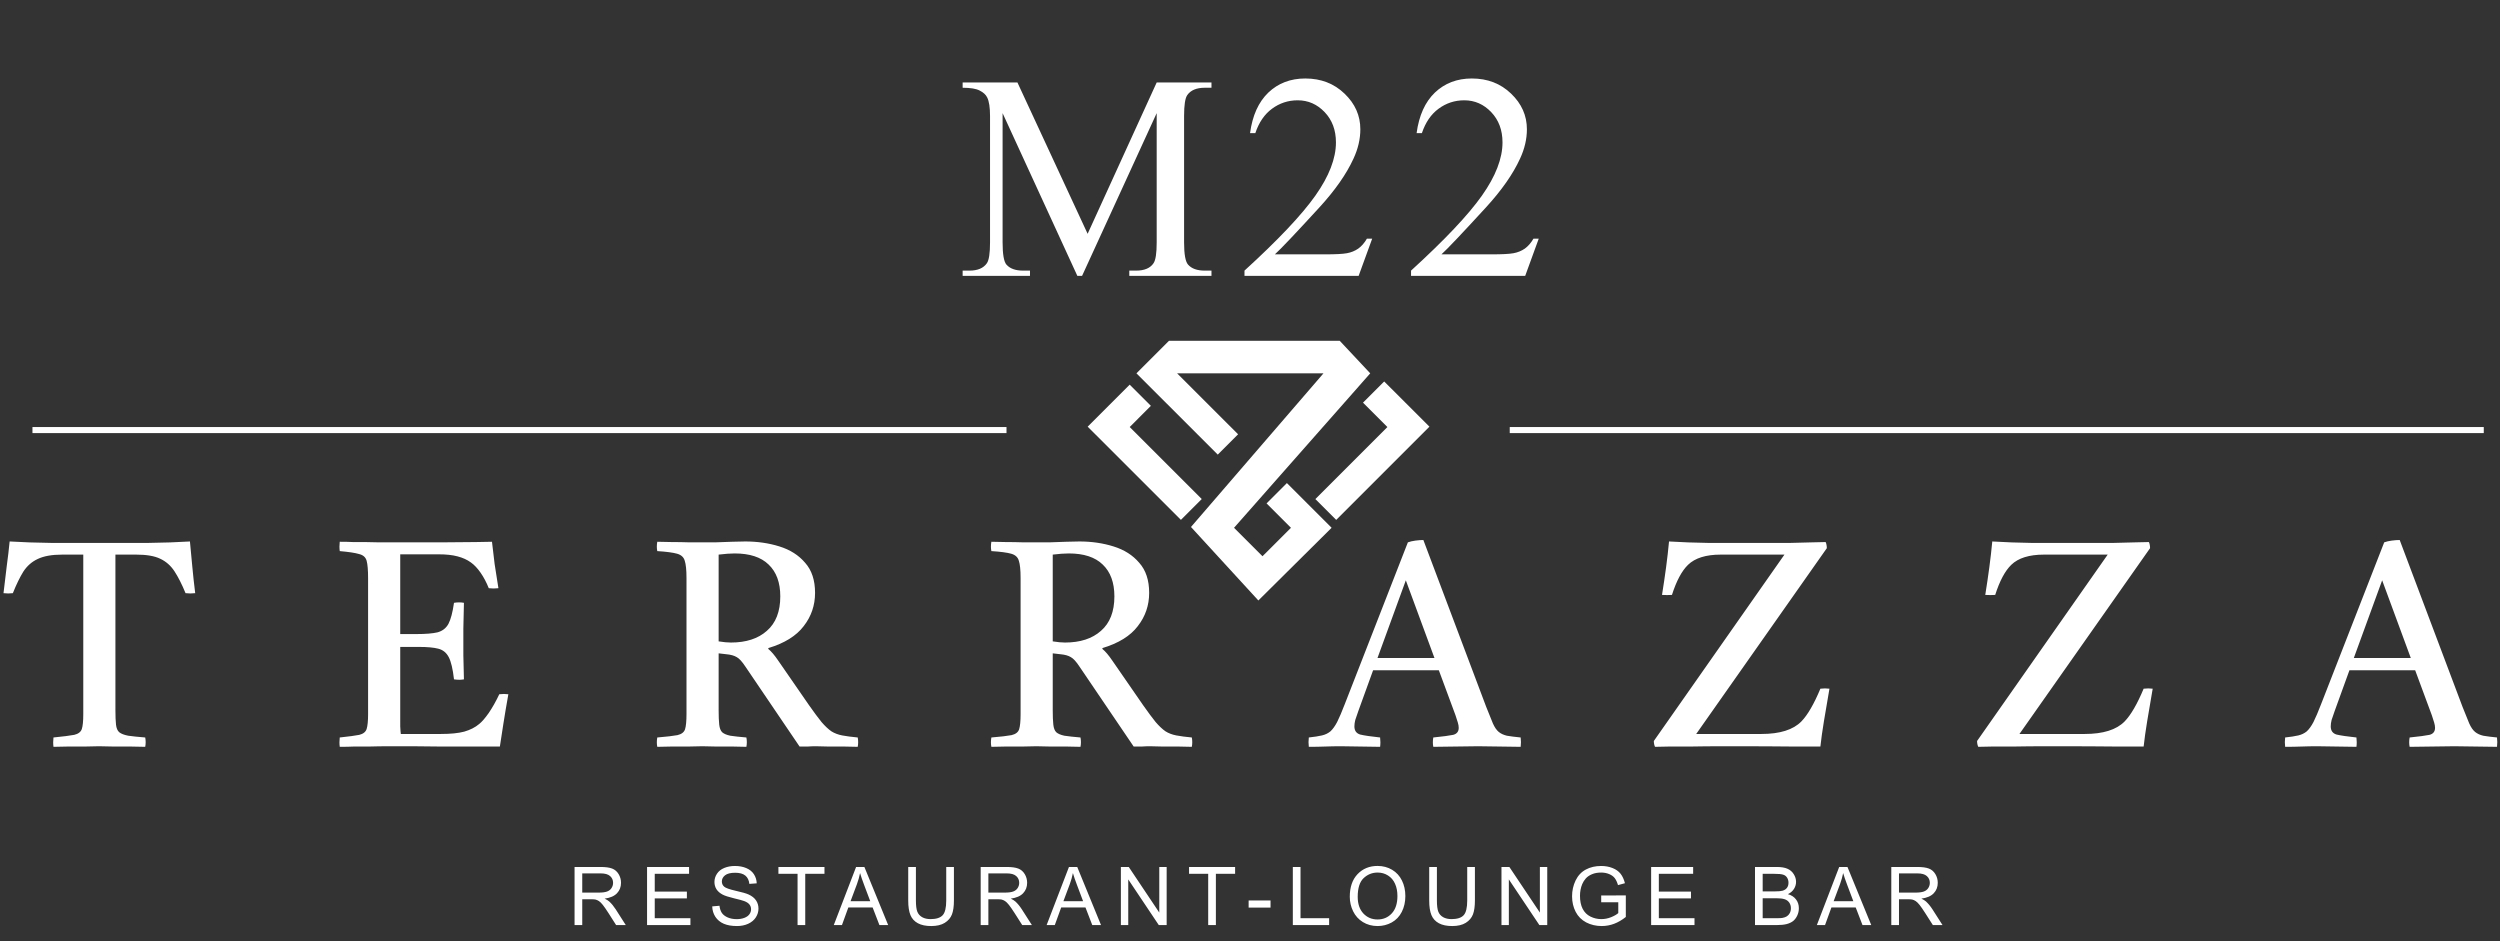 <svg xmlns="http://www.w3.org/2000/svg" width="826" height="311" viewBox="0 0 826 311" fill="none"><rect x="0" y="0" width="826" height="311" fill="#333333" stroke="none"/><path d="M189.836 305.638V286.447H198.347C200.058 286.447 201.359 286.621 202.249 286.97C203.14 287.31 203.851 287.917 204.384 288.79C204.917 289.663 205.183 290.627 205.183 291.683C205.183 293.045 204.742 294.192 203.86 295.126C202.978 296.06 201.616 296.653 199.775 296.906C200.447 297.229 200.957 297.548 201.306 297.862C202.049 298.543 202.751 299.393 203.415 300.415L206.754 305.638H203.559L201.018 301.645C200.277 300.493 199.665 299.612 199.185 299.001C198.705 298.39 198.273 297.962 197.889 297.718C197.513 297.474 197.129 297.303 196.737 297.207C196.449 297.146 195.977 297.115 195.322 297.115H192.376V305.638H189.836ZM192.376 294.916H197.837C198.997 294.916 199.905 294.799 200.56 294.563C201.215 294.319 201.712 293.935 202.053 293.411C202.394 292.878 202.564 292.302 202.564 291.683C202.564 290.775 202.232 290.029 201.569 289.445C200.914 288.86 199.875 288.567 198.452 288.567H192.376V294.916ZM213.788 305.638V286.447H227.669V288.712H216.328V294.589H226.948V296.841H216.328V303.373H228.114V305.638H213.788ZM235.318 299.472L237.714 299.262C237.828 300.223 238.09 301.013 238.5 301.632C238.919 302.243 239.565 302.74 240.438 303.124C241.311 303.5 242.293 303.687 243.385 303.687C244.353 303.687 245.209 303.544 245.951 303.256C246.693 302.968 247.243 302.575 247.601 302.077C247.967 301.571 248.151 301.021 248.151 300.428C248.151 299.825 247.976 299.302 247.627 298.857C247.278 298.403 246.702 298.023 245.899 297.718C245.384 297.517 244.244 297.207 242.481 296.788C240.717 296.361 239.482 295.959 238.775 295.584C237.858 295.104 237.173 294.511 236.719 293.804C236.274 293.088 236.051 292.29 236.051 291.408C236.051 290.439 236.326 289.536 236.876 288.698C237.426 287.851 238.23 287.21 239.286 286.774C240.342 286.338 241.516 286.119 242.808 286.119C244.231 286.119 245.484 286.351 246.566 286.813C247.658 287.267 248.496 287.939 249.081 288.829C249.665 289.719 249.98 290.727 250.024 291.853L247.588 292.037C247.457 290.823 247.012 289.907 246.252 289.287C245.502 288.668 244.388 288.358 242.913 288.358C241.376 288.358 240.255 288.641 239.547 289.209C238.849 289.767 238.5 290.443 238.5 291.238C238.5 291.927 238.749 292.494 239.247 292.94C239.735 293.385 241.01 293.843 243.07 294.314C245.139 294.777 246.558 295.182 247.326 295.532C248.444 296.047 249.269 296.701 249.801 297.495C250.333 298.281 250.6 299.188 250.6 300.219C250.6 301.239 250.307 302.204 249.722 303.111C249.137 304.011 248.295 304.713 247.195 305.219C246.104 305.716 244.873 305.965 243.502 305.965C241.765 305.965 240.307 305.712 239.129 305.206C237.959 304.7 237.038 303.94 236.366 302.928C235.702 301.907 235.353 300.755 235.318 299.472ZM263.513 305.638V288.712H257.188V286.447H272.405V288.712H266.053V305.638H263.513ZM275.484 305.638L282.856 286.447H285.593L293.45 305.638H290.556L288.317 299.825H280.29L278.182 305.638H275.484ZM281.023 297.757H287.531L285.528 292.442C284.917 290.828 284.463 289.501 284.166 288.463C283.921 289.693 283.577 290.915 283.131 292.128L281.023 297.757ZM312.636 286.447H315.176V297.535C315.176 299.464 314.958 300.995 314.521 302.13C314.085 303.264 313.295 304.189 312.152 304.905C311.017 305.612 309.524 305.965 307.673 305.965C305.875 305.965 304.404 305.656 303.26 305.036C302.116 304.416 301.3 303.522 300.811 302.352C300.323 301.174 300.078 299.568 300.078 297.535V286.447H302.618V297.521C302.618 299.188 302.771 300.419 303.077 301.213C303.391 301.999 303.923 302.605 304.674 303.033C305.434 303.46 306.359 303.674 307.451 303.674C309.319 303.674 310.65 303.251 311.444 302.405C312.239 301.558 312.636 299.93 312.636 297.521V286.447ZM324.018 305.638V286.447H332.529C334.24 286.447 335.541 286.621 336.431 286.97C337.322 287.31 338.034 287.917 338.566 288.79C339.098 289.663 339.365 290.627 339.365 291.683C339.365 293.045 338.924 294.192 338.042 295.126C337.16 296.06 335.798 296.653 333.957 296.906C334.629 297.229 335.139 297.548 335.488 297.862C336.231 298.543 336.933 299.393 337.597 300.415L340.936 305.638H337.741L335.2 301.645C334.459 300.493 333.847 299.612 333.367 299.001C332.887 298.39 332.455 297.962 332.071 297.718C331.695 297.474 331.311 297.303 330.919 297.207C330.631 297.146 330.159 297.115 329.504 297.115H326.558V305.638H324.018ZM326.558 294.916H332.019C333.179 294.916 334.087 294.799 334.742 294.563C335.397 294.319 335.894 293.935 336.235 293.411C336.576 292.878 336.746 292.302 336.746 291.683C336.746 290.775 336.414 290.029 335.751 289.445C335.096 288.86 334.057 288.567 332.634 288.567H326.558V294.916ZM345.809 305.638L353.182 286.447H355.919L363.776 305.638H360.882L358.642 299.825H350.615L348.507 305.638H345.809ZM351.349 297.757H357.856L355.853 292.442C355.242 290.828 354.788 289.501 354.491 288.463C354.247 289.693 353.902 290.915 353.457 292.128L351.349 297.757ZM370.338 305.638V286.447H372.944L383.027 301.515V286.447H385.463V305.638H382.857L372.774 290.557V305.638H370.338ZM399.188 305.638V288.712H392.863V286.447H408.079V288.712H401.728V305.638H399.188ZM412.547 299.878V297.509H419.788V299.878H412.547ZM427.15 305.638V286.447H429.69V303.373H439.144V305.638H427.15ZM445.969 296.291C445.969 293.106 446.825 290.614 448.536 288.816C450.247 287.01 452.455 286.106 455.161 286.106C456.934 286.106 458.531 286.53 459.954 287.376C461.377 288.222 462.46 289.405 463.202 290.924C463.952 292.433 464.328 294.149 464.328 296.068C464.328 298.015 463.935 299.756 463.149 301.292C462.364 302.828 461.251 303.993 459.81 304.787C458.37 305.573 456.816 305.965 455.148 305.965C453.341 305.965 451.727 305.529 450.304 304.656C448.881 303.783 447.802 302.592 447.069 301.082C446.336 299.572 445.969 297.976 445.969 296.291ZM448.588 296.33C448.588 298.643 449.208 300.467 450.447 301.802C451.696 303.129 453.258 303.792 455.136 303.792C457.047 303.792 458.619 303.12 459.85 301.776C461.089 300.432 461.709 298.525 461.709 296.055C461.709 294.493 461.443 293.131 460.91 291.971C460.387 290.802 459.614 289.898 458.592 289.261C457.58 288.616 456.441 288.292 455.175 288.292C453.376 288.292 451.827 288.912 450.526 290.151C449.234 291.382 448.588 293.441 448.588 296.33ZM484.771 286.447H487.312V297.535C487.312 299.464 487.093 300.995 486.657 302.13C486.22 303.264 485.43 304.189 484.286 304.905C483.152 305.612 481.659 305.965 479.808 305.965C478.01 305.965 476.539 305.656 475.395 305.036C474.252 304.416 473.435 303.522 472.947 302.352C472.457 301.174 472.213 299.568 472.213 297.535V286.447H474.754V297.521C474.754 299.188 474.907 300.419 475.212 301.213C475.526 301.999 476.059 302.605 476.81 303.033C477.569 303.46 478.494 303.674 479.586 303.674C481.454 303.674 482.785 303.251 483.58 302.405C484.374 301.558 484.771 299.93 484.771 297.521V286.447ZM496.087 305.638V286.447H498.693L508.776 301.515V286.447H511.211V305.638H508.606L498.523 290.557V305.638H496.087ZM529.036 298.111V295.859L537.168 295.846V302.968C535.919 303.962 534.632 304.713 533.305 305.219C531.978 305.716 530.616 305.965 529.219 305.965C527.333 305.965 525.618 305.564 524.073 304.761C522.536 303.949 521.375 302.78 520.59 301.252C519.804 299.725 519.411 298.019 519.411 296.134C519.411 294.266 519.8 292.525 520.576 290.91C521.362 289.287 522.488 288.083 523.955 287.298C525.422 286.512 527.111 286.119 529.022 286.119C530.411 286.119 531.663 286.346 532.781 286.8C533.907 287.245 534.789 287.869 535.426 288.672C536.063 289.475 536.546 290.522 536.879 291.814L534.588 292.442C534.3 291.465 533.942 290.697 533.514 290.138C533.086 289.58 532.476 289.135 531.681 288.803C530.886 288.463 530.005 288.292 529.036 288.292C527.875 288.292 526.871 288.471 526.024 288.829C525.177 289.178 524.492 289.641 523.968 290.217C523.453 290.793 523.052 291.425 522.764 292.115C522.274 293.302 522.03 294.589 522.03 295.977C522.03 297.688 522.323 299.119 522.907 300.271C523.501 301.423 524.361 302.278 525.487 302.836C526.613 303.395 527.809 303.674 529.075 303.674C530.175 303.674 531.249 303.465 532.296 303.046C533.344 302.618 534.138 302.164 534.679 301.684V298.111H529.036ZM545.535 305.638V286.447H559.416V288.712H548.078V294.589H558.698V296.841H548.078V303.373H559.862V305.638H545.535ZM579.852 305.638V286.447H587.05C588.52 286.447 589.694 286.643 590.574 287.036C591.464 287.42 592.162 288.018 592.655 288.829C593.165 289.632 593.417 290.474 593.417 291.356C593.417 292.176 593.191 292.949 592.746 293.673C592.301 294.397 591.631 294.982 590.729 295.427C591.893 295.767 592.784 296.348 593.401 297.168C594.033 297.988 594.345 298.957 594.345 300.074C594.345 300.973 594.151 301.811 593.771 302.588C593.395 303.356 592.929 303.949 592.371 304.368C591.808 304.787 591.105 305.105 590.263 305.324C589.421 305.533 588.391 305.638 587.168 305.638H579.852ZM582.389 294.511H586.54C587.667 294.511 588.477 294.437 588.965 294.288C589.608 294.096 590.097 293.778 590.418 293.333C590.751 292.887 590.917 292.329 590.917 291.657C590.917 291.02 590.762 290.461 590.456 289.981C590.15 289.492 589.716 289.161 589.147 288.986C588.579 288.803 587.608 288.712 586.229 288.712H582.389V294.511ZM582.389 303.373H587.168C587.989 303.373 588.568 303.342 588.9 303.281C589.485 303.177 589.973 303.002 590.365 302.758C590.756 302.513 591.083 302.16 591.336 301.697C591.588 301.226 591.716 300.685 591.716 300.074C591.716 299.358 591.529 298.739 591.164 298.215C590.799 297.683 590.284 297.312 589.63 297.103C588.986 296.884 588.053 296.776 586.83 296.776H582.389V303.373ZM600.293 305.638L607.668 286.447H610.403L618.261 305.638H615.365L613.128 299.825H605.099L602.991 305.638H600.293ZM605.833 297.757H612.34L610.339 292.442C609.727 290.828 609.272 289.501 608.977 288.463C608.73 289.693 608.387 290.915 607.941 292.128L605.833 297.757ZM624.885 305.638V286.447H633.397C635.108 286.447 636.412 286.621 637.302 286.97C638.192 287.31 638.906 287.917 639.437 288.79C639.968 289.663 640.236 290.627 640.236 291.683C640.236 293.045 639.796 294.192 638.911 295.126C638.031 296.06 636.669 296.653 634.824 296.906C635.5 297.229 636.009 297.548 636.358 297.862C637.098 298.543 637.801 299.393 638.466 300.415L641.807 305.638H638.611L636.068 301.645C635.328 300.493 634.717 299.612 634.239 299.001C633.757 298.39 633.322 297.962 632.941 297.718C632.566 297.474 632.18 297.303 631.788 297.207C631.498 297.146 631.026 297.115 630.372 297.115H627.427V305.638H624.885ZM627.427 294.916H632.888C634.052 294.916 634.958 294.799 635.612 294.563C636.267 294.319 636.766 293.935 637.103 293.411C637.447 292.878 637.613 292.302 637.613 291.683C637.613 290.775 637.286 290.029 636.621 289.445C635.966 288.86 634.926 288.567 633.504 288.567H627.427V294.916Z" fill="white"></path><path d="M17.668 246.752C17.539 245.787 17.539 244.757 17.668 243.663C20.886 243.341 23.171 243.052 24.522 242.794C25.874 242.473 26.711 241.829 27.033 240.864C27.354 239.899 27.515 238.258 27.515 235.942V183.243H20.564C17.153 183.243 14.45 183.726 12.454 184.691C10.523 185.592 8.946 186.975 7.724 188.841C6.565 190.707 5.406 193.088 4.248 195.984C3.218 196.112 2.188 196.112 1.158 195.984C1.545 192.895 1.899 189.935 2.22 187.104C2.607 184.273 2.928 181.538 3.186 178.9C7.37 179.157 12.004 179.318 17.088 179.383C22.173 179.383 27.451 179.383 32.922 179.383C38.457 179.383 43.767 179.383 48.852 179.383C54.001 179.318 58.635 179.157 62.755 178.9C63.012 181.474 63.269 184.209 63.527 187.104C63.784 189.935 64.106 192.895 64.492 195.984C63.398 196.112 62.336 196.112 61.306 195.984C60.083 193.024 58.861 190.611 57.638 188.745C56.415 186.879 54.838 185.495 52.907 184.595C51.04 183.694 48.401 183.243 44.99 183.243H38.135V234.687C38.135 236.682 38.2 238.258 38.328 239.416C38.457 240.575 38.811 241.411 39.39 241.926C40.034 242.441 41.032 242.827 42.383 243.084C43.735 243.277 45.602 243.47 47.983 243.663C48.176 244.693 48.176 245.722 47.983 246.752C46.631 246.752 44.99 246.72 43.059 246.655C41.193 246.655 39.326 246.655 37.459 246.655C35.593 246.591 34.016 246.559 32.729 246.559C31.506 246.559 29.961 246.591 28.095 246.655C26.292 246.655 24.426 246.655 22.495 246.655C20.628 246.72 19.019 246.752 17.668 246.752ZM112.252 246.752C112.124 245.787 112.124 244.757 112.252 243.663C115.277 243.341 117.434 243.052 118.721 242.794C120.008 242.473 120.813 241.829 121.134 240.864C121.456 239.835 121.617 238.194 121.617 235.942V191.061C121.617 188.359 121.456 186.428 121.134 185.27C120.813 184.112 119.976 183.372 118.624 183.05C117.337 182.664 115.213 182.343 112.252 182.085C112.124 181.12 112.124 180.09 112.252 178.997C113.926 178.997 115.374 179.029 116.597 179.093C117.884 179.093 119.171 179.093 120.459 179.093C121.746 179.093 123.291 179.125 125.093 179.19C126.895 179.19 129.18 179.19 131.948 179.19C137.032 179.19 141.795 179.19 146.236 179.19C150.677 179.125 154.378 179.093 157.339 179.093C160.3 179.029 162.038 178.997 162.552 178.997C162.81 181.377 163.1 183.822 163.421 186.332C163.808 188.841 164.226 191.512 164.676 194.343C163.582 194.472 162.52 194.472 161.49 194.343C160.718 192.412 159.817 190.707 158.787 189.227C157.757 187.747 156.695 186.621 155.601 185.849C154.378 184.948 152.898 184.273 151.16 183.822C149.487 183.372 147.395 183.147 144.885 183.147H132.237V209.496H137.547C140.637 209.496 142.986 209.303 144.595 208.917C146.204 208.467 147.395 207.534 148.167 206.118C148.939 204.638 149.551 202.322 150.002 199.169C151.16 198.976 152.254 198.976 153.284 199.169C153.22 203.029 153.155 205.861 153.091 207.662C153.091 209.464 153.091 210.815 153.091 211.716C153.091 212.745 153.091 214.322 153.091 216.445C153.155 218.504 153.22 221.175 153.284 224.456C152.319 224.649 151.224 224.649 150.002 224.456C149.615 221.046 149.036 218.601 148.264 217.121C147.491 215.641 146.333 214.708 144.788 214.322C143.308 213.936 141.184 213.743 138.416 213.743H132.237V234.687C132.237 236.875 132.237 238.644 132.237 239.995C132.302 241.282 132.366 242.119 132.43 242.505H145.657C148.875 242.505 151.45 242.248 153.381 241.733C155.376 241.154 157.017 240.317 158.304 239.223C159.206 238.516 160.268 237.293 161.49 235.556C162.713 233.754 163.872 231.695 164.966 229.379C165.996 229.25 166.993 229.25 167.959 229.379C167.315 232.982 166.768 236.231 166.318 239.127C165.867 242.022 165.481 244.532 165.159 246.655C162.263 246.655 159.109 246.655 155.698 246.655C152.286 246.655 148.875 246.655 145.464 246.655C142.053 246.591 138.931 246.559 136.099 246.559C133.331 246.559 131.111 246.559 129.437 246.559C126.412 246.559 123.934 246.591 122.003 246.655C120.137 246.655 118.463 246.655 116.983 246.655C115.567 246.72 113.99 246.752 112.252 246.752ZM239.948 216.156L237.437 215.866V234.687C237.437 236.682 237.502 238.258 237.63 239.416C237.759 240.575 238.081 241.411 238.596 241.926C239.175 242.441 240.076 242.827 241.299 243.084C242.586 243.277 244.356 243.47 246.609 243.663C246.802 244.693 246.802 245.722 246.609 246.752C245.322 246.752 243.777 246.72 241.975 246.655C240.173 246.655 238.371 246.655 236.568 246.655C234.766 246.591 233.254 246.559 232.031 246.559C230.872 246.559 229.36 246.591 227.493 246.655C225.627 246.655 223.76 246.655 221.894 246.655C220.027 246.72 218.45 246.752 217.163 246.752C216.97 245.787 216.97 244.757 217.163 243.663C220.252 243.406 222.473 243.148 223.824 242.891C225.176 242.569 226.013 241.926 226.335 240.961C226.656 239.931 226.817 238.258 226.817 235.942V190.965C226.817 188.327 226.624 186.428 226.238 185.27C225.916 184.112 225.08 183.34 223.728 182.954C222.376 182.568 220.188 182.278 217.163 182.085C216.97 181.12 216.97 180.09 217.163 178.997C218.386 178.997 219.963 179.029 221.894 179.093C223.889 179.093 225.82 179.125 227.686 179.19C229.617 179.19 231.033 179.19 231.934 179.19C233.093 179.19 234.573 179.19 236.375 179.19C238.242 179.125 240.076 179.061 241.878 178.997C243.745 178.932 245.193 178.9 246.223 178.9C250.278 178.9 254.043 179.447 257.519 180.541C261.059 181.635 263.891 183.436 266.015 185.946C268.203 188.391 269.297 191.705 269.297 195.887C269.297 200.005 268.042 203.673 265.532 206.89C263.086 210.107 259.192 212.52 253.85 214.129V214.418C254.816 215.191 255.91 216.477 257.133 218.279L267.27 232.95C268.943 235.33 270.327 237.196 271.421 238.548C272.58 239.899 273.674 240.928 274.704 241.636C275.734 242.28 276.924 242.73 278.276 242.988C279.628 243.245 281.333 243.47 283.393 243.663C283.586 244.693 283.586 245.722 283.393 246.752C282.17 246.752 280.658 246.72 278.855 246.655C277.053 246.655 275.315 246.655 273.642 246.655C271.968 246.591 270.617 246.559 269.587 246.559C268.557 246.559 267.656 246.591 266.884 246.655C266.111 246.655 265.21 246.655 264.18 246.655L246.32 220.306C245.225 218.633 244.26 217.571 243.423 217.121C242.586 216.606 241.428 216.284 239.948 216.156ZM237.437 211.909C238.274 212.038 239.014 212.134 239.658 212.199C240.302 212.263 240.913 212.295 241.492 212.295C246.513 212.295 250.471 211.008 253.367 208.434C256.328 205.861 257.808 202.064 257.808 197.045C257.808 192.477 256.521 188.97 253.947 186.525C251.436 184.08 247.703 182.857 242.747 182.857C242.104 182.857 241.299 182.889 240.334 182.954C239.433 183.018 238.467 183.115 237.437 183.243V211.909ZM350.334 216.156L347.824 215.866V234.687C347.824 236.682 347.888 238.258 348.017 239.416C348.145 240.575 348.467 241.411 348.982 241.926C349.561 242.441 350.463 242.827 351.685 243.084C352.973 243.277 354.743 243.47 356.995 243.663C357.189 244.693 357.189 245.722 356.995 246.752C355.708 246.752 354.164 246.72 352.361 246.655C350.559 246.655 348.757 246.655 346.955 246.655C345.153 246.591 343.64 246.559 342.417 246.559C341.259 246.559 339.746 246.591 337.879 246.655C336.013 246.655 334.146 246.655 332.28 246.655C330.413 246.72 328.836 246.752 327.549 246.752C327.356 245.787 327.356 244.757 327.549 243.663C330.639 243.406 332.859 243.148 334.211 242.891C335.562 242.569 336.399 241.926 336.721 240.961C337.043 239.931 337.204 238.258 337.204 235.942V190.965C337.204 188.327 337.011 186.428 336.624 185.27C336.303 184.112 335.466 183.34 334.114 182.954C332.763 182.568 330.574 182.278 327.549 182.085C327.356 181.12 327.356 180.09 327.549 178.997C328.772 178.997 330.349 179.029 332.28 179.093C334.275 179.093 336.206 179.125 338.073 179.19C340.004 179.19 341.419 179.19 342.321 179.19C343.479 179.19 344.959 179.19 346.762 179.19C348.628 179.125 350.463 179.061 352.265 178.997C354.131 178.932 355.579 178.9 356.609 178.9C360.664 178.9 364.429 179.447 367.905 180.541C371.445 181.635 374.277 183.436 376.401 185.946C378.589 188.391 379.684 191.705 379.684 195.887C379.684 200.005 378.429 203.673 375.918 206.89C373.473 210.107 369.579 212.52 364.236 214.129V214.418C365.202 215.191 366.296 216.477 367.519 218.279L377.656 232.95C379.33 235.33 380.714 237.196 381.808 238.548C382.966 239.899 384.06 240.928 385.09 241.636C386.12 242.28 387.311 242.73 388.662 242.988C390.014 243.245 391.72 243.47 393.779 243.663C393.972 244.693 393.972 245.722 393.779 246.752C392.556 246.752 391.044 246.72 389.242 246.655C387.44 246.655 385.702 246.655 384.028 246.655C382.355 246.591 381.003 246.559 379.973 246.559C378.943 246.559 378.042 246.591 377.27 246.655C376.498 246.655 375.597 246.655 374.567 246.655L356.706 220.306C355.612 218.633 354.646 217.571 353.809 217.121C352.973 216.606 351.814 216.284 350.334 216.156ZM347.824 211.909C348.66 212.038 349.401 212.134 350.044 212.199C350.688 212.263 351.299 212.295 351.879 212.295C356.899 212.295 360.857 211.008 363.754 208.434C366.714 205.861 368.195 202.064 368.195 197.045C368.195 192.477 366.907 188.97 364.333 186.525C361.823 184.08 358.09 182.857 353.134 182.857C352.49 182.857 351.685 182.889 350.72 182.954C349.819 183.018 348.853 183.115 347.824 183.243V211.909ZM432.432 246.752C432.304 245.722 432.304 244.693 432.432 243.663C434.235 243.47 435.683 243.245 436.777 242.988C437.871 242.73 438.804 242.28 439.577 241.636C440.349 240.928 441.089 239.899 441.797 238.548C442.505 237.132 443.342 235.17 444.307 232.66L465.161 179.19C465.869 178.932 466.706 178.739 467.671 178.611C468.701 178.482 469.57 178.417 470.278 178.417L491.035 233.529C491.937 235.845 492.677 237.679 493.256 239.03C493.835 240.317 494.479 241.25 495.187 241.829C495.895 242.408 496.796 242.827 497.89 243.084C498.984 243.277 500.497 243.47 502.428 243.663C502.557 244.693 502.557 245.722 502.428 246.752C500.175 246.752 497.858 246.72 495.477 246.655C493.095 246.591 490.714 246.559 488.332 246.559C485.886 246.559 483.408 246.591 480.898 246.655C478.452 246.72 476.007 246.752 473.561 246.752C473.368 245.787 473.368 244.757 473.561 243.663C476.715 243.341 478.903 243.052 480.126 242.794C481.349 242.473 481.96 241.701 481.96 240.478C481.96 239.963 481.864 239.384 481.671 238.741C481.477 238.097 481.22 237.293 480.898 236.328L475.395 221.464H453.672L448.845 234.784C448.395 236.006 448.041 237.036 447.783 237.872C447.59 238.644 447.493 239.352 447.493 239.995C447.493 241.411 448.137 242.312 449.424 242.698C450.776 243.02 452.964 243.341 455.989 243.663C456.118 244.757 456.118 245.787 455.989 246.752C453.801 246.752 451.645 246.72 449.521 246.655C447.397 246.591 445.241 246.559 443.052 246.559C441.25 246.559 439.512 246.591 437.839 246.655C436.165 246.72 434.363 246.752 432.432 246.752ZM455.121 217.41H473.947L464.485 191.737L455.121 217.41ZM603.581 181.12L560.425 242.505H581.954C588.069 242.505 592.478 241.122 595.181 238.355C597.241 236.231 599.333 232.628 601.457 227.545C602.486 227.416 603.484 227.416 604.45 227.545C603.742 231.534 603.13 235.137 602.615 238.355C602.1 241.508 601.714 244.274 601.457 246.655C600.491 246.655 597.498 246.655 592.478 246.655C587.522 246.591 580.249 246.559 570.659 246.559C565.574 246.559 561.551 246.591 558.59 246.655C555.63 246.655 553.28 246.655 551.543 246.655C549.805 246.72 548.228 246.752 546.812 246.752C546.554 246.173 546.426 245.529 546.426 244.821L589.582 183.243H568.535C563.643 183.243 560.039 184.369 557.722 186.621C555.662 188.616 553.892 191.93 552.411 196.563C551.382 196.627 550.288 196.627 549.129 196.563C549.644 193.345 550.094 190.289 550.481 187.394C550.867 184.498 551.189 181.667 551.446 178.9C555.63 179.157 559.974 179.318 564.48 179.383C569.049 179.383 573.877 179.383 578.962 179.383C584.175 179.383 588.326 179.383 591.416 179.383C594.57 179.318 597.048 179.254 598.85 179.19C600.652 179.125 602.1 179.093 603.194 179.093C603.323 179.35 603.42 179.672 603.484 180.058C603.548 180.38 603.581 180.734 603.581 181.12ZM710.381 181.12L667.226 242.505H688.755C694.87 242.505 699.279 241.122 701.982 238.355C704.042 236.231 706.133 232.628 708.257 227.545C709.287 227.416 710.285 227.416 711.25 227.545C710.542 231.534 709.931 235.137 709.416 238.355C708.901 241.508 708.515 244.274 708.257 246.655C707.292 246.655 704.299 246.655 699.279 246.655C694.323 246.591 687.05 246.559 677.459 246.559C672.375 246.559 668.352 246.591 665.391 246.655C662.43 246.655 660.081 246.655 658.343 246.655C656.606 246.72 655.029 246.752 653.613 246.752C653.355 246.173 653.226 245.529 653.226 244.821L696.382 183.243H675.335C670.444 183.243 666.839 184.369 664.522 186.621C662.463 188.616 660.693 191.93 659.212 196.563C658.182 196.627 657.088 196.627 655.93 196.563C656.445 193.345 656.895 190.289 657.281 187.394C657.668 184.498 657.989 181.667 658.247 178.9C662.43 179.157 666.775 179.318 671.28 179.383C675.85 179.383 680.677 179.383 685.762 179.383C690.976 179.383 695.127 179.383 698.217 179.383C701.37 179.318 703.848 179.254 705.651 179.19C707.453 179.125 708.901 179.093 709.995 179.093C710.124 179.35 710.22 179.672 710.285 180.058C710.349 180.38 710.381 180.734 710.381 181.12ZM755.012 246.752C754.883 245.722 754.883 244.693 755.012 243.663C756.814 243.47 758.263 243.245 759.357 242.988C760.451 242.73 761.384 242.28 762.157 241.636C762.929 240.928 763.669 239.899 764.377 238.548C765.085 237.132 765.922 235.17 766.887 232.66L787.741 179.19C788.449 178.932 789.286 178.739 790.251 178.611C791.281 178.482 792.15 178.417 792.858 178.417L813.615 233.529C814.516 235.845 815.257 237.679 815.836 239.03C816.415 240.317 817.059 241.25 817.767 241.829C818.475 242.408 819.376 242.827 820.47 243.084C821.564 243.277 823.077 243.47 825.008 243.663C825.136 244.693 825.136 245.722 825.008 246.752C822.755 246.752 820.438 246.72 818.056 246.655C815.675 246.591 813.293 246.559 810.912 246.559C808.466 246.559 805.988 246.591 803.478 246.655C801.032 246.72 798.586 246.752 796.141 246.752C795.947 245.787 795.947 244.757 796.141 243.663C799.294 243.341 801.483 243.052 802.706 242.794C803.929 242.473 804.54 241.701 804.54 240.478C804.54 239.963 804.443 239.384 804.25 238.741C804.057 238.097 803.8 237.293 803.478 236.328L797.975 221.464H776.252L771.425 234.784C770.974 236.006 770.62 237.036 770.363 237.872C770.17 238.644 770.073 239.352 770.073 239.995C770.073 241.411 770.717 242.312 772.004 242.698C773.356 243.02 775.544 243.341 778.569 243.663C778.698 244.757 778.698 245.787 778.569 246.752C776.381 246.752 774.225 246.72 772.101 246.655C769.977 246.591 767.82 246.559 765.632 246.559C763.83 246.559 762.092 246.591 760.419 246.655C758.745 246.72 756.943 246.752 755.012 246.752ZM777.7 217.41H796.527L787.065 191.737L777.7 217.41Z" fill="white"></path><path d="M355.959 91.155L331.257 37.383V80.08C331.257 84.008 331.681 86.458 332.53 87.432C333.693 88.752 335.531 89.412 338.045 89.412H340.308V91.155H318.057V89.412H320.32C323.023 89.412 324.94 88.595 326.071 86.961C326.763 85.956 327.108 83.662 327.108 80.08V38.325C327.108 35.498 326.794 33.455 326.165 32.199C325.726 31.288 324.909 30.534 323.714 29.936C322.551 29.308 320.666 28.994 318.057 28.994V27.25H336.159L359.353 77.252L382.17 27.25H400.272V28.994H398.056C395.322 28.994 393.389 29.811 392.258 31.445C391.566 32.45 391.221 34.743 391.221 38.325V80.08C391.221 84.008 391.661 86.458 392.54 87.432C393.703 88.752 395.542 89.412 398.056 89.412H400.272V91.155H373.119V89.412H375.381C378.115 89.412 380.032 88.595 381.132 86.961C381.824 85.956 382.17 83.662 382.17 80.08V37.383L357.515 91.155H355.959ZM453.37 78.855L448.891 91.155H411.178V89.412C422.273 79.295 430.082 71.032 434.608 64.623C439.133 58.213 441.396 52.353 441.396 47.044C441.396 42.991 440.154 39.66 437.672 37.053C435.189 34.445 432.219 33.141 428.762 33.141C425.619 33.141 422.791 34.068 420.277 35.922C417.794 37.744 415.955 40.43 414.761 43.98H413.017C413.802 38.168 415.814 33.707 419.051 30.596C422.319 27.486 426.389 25.931 431.26 25.931C436.446 25.931 440.767 27.596 444.224 30.926C447.713 34.257 449.457 38.184 449.457 42.708C449.457 45.944 448.703 49.18 447.194 52.416C444.868 57.506 441.097 62.894 435.881 68.581C428.055 77.127 423.168 82.279 421.22 84.039H437.908C441.302 84.039 443.675 83.913 445.026 83.662C446.409 83.411 447.65 82.908 448.75 82.154C449.85 81.368 450.809 80.269 451.626 78.855H453.37ZM508.401 78.855L503.922 91.155H466.209V89.412C477.303 79.295 485.113 71.032 489.639 64.623C494.164 58.213 496.427 52.353 496.427 47.044C496.427 42.991 495.185 39.66 492.702 37.053C490.22 34.445 487.25 33.141 483.793 33.141C480.65 33.141 477.822 34.068 475.308 35.922C472.825 37.744 470.986 40.43 469.792 43.98H468.048C468.833 38.168 470.845 33.707 474.082 30.596C477.35 27.486 481.42 25.931 486.291 25.931C491.477 25.931 495.798 27.596 499.255 30.926C502.744 34.257 504.488 38.184 504.488 42.708C504.488 45.944 503.734 49.18 502.225 52.416C499.899 57.506 496.128 62.894 490.912 68.581C483.086 77.127 478.199 82.279 476.251 84.039H492.938C496.333 84.039 498.705 83.913 500.057 83.662C501.44 83.411 502.681 82.908 503.781 82.154C504.881 81.368 505.84 80.269 506.657 78.855H508.401Z" fill="white"></path><path d="M498.818 142.095H820.636" stroke="white" stroke-width="2"></path><path d="M10.727 142.095H332.546" stroke="white" stroke-width="2"></path><path d="M409.068 143.492L402.351 150.207L375.483 123.347L386.231 112.603H442.653L452.726 123.347L407.725 174.381L417.128 183.782L426.532 174.381L418.472 166.323L425.189 159.608L439.966 174.381L415.762 198.397L393.499 174.114L437.279 123.347H388.917L409.068 143.492Z" fill="white"></path><path d="M434.599 164.894L441.485 171.775L472.285 140.974L457.337 126.036L450.335 133.039L458.396 141.096L434.599 164.894Z" fill="white"></path><path d="M397.06 164.88L390.177 171.764L359.366 140.974L373.248 127.09L380.253 134.091L373.255 141.091L397.06 164.88Z" fill="white"></path></svg>